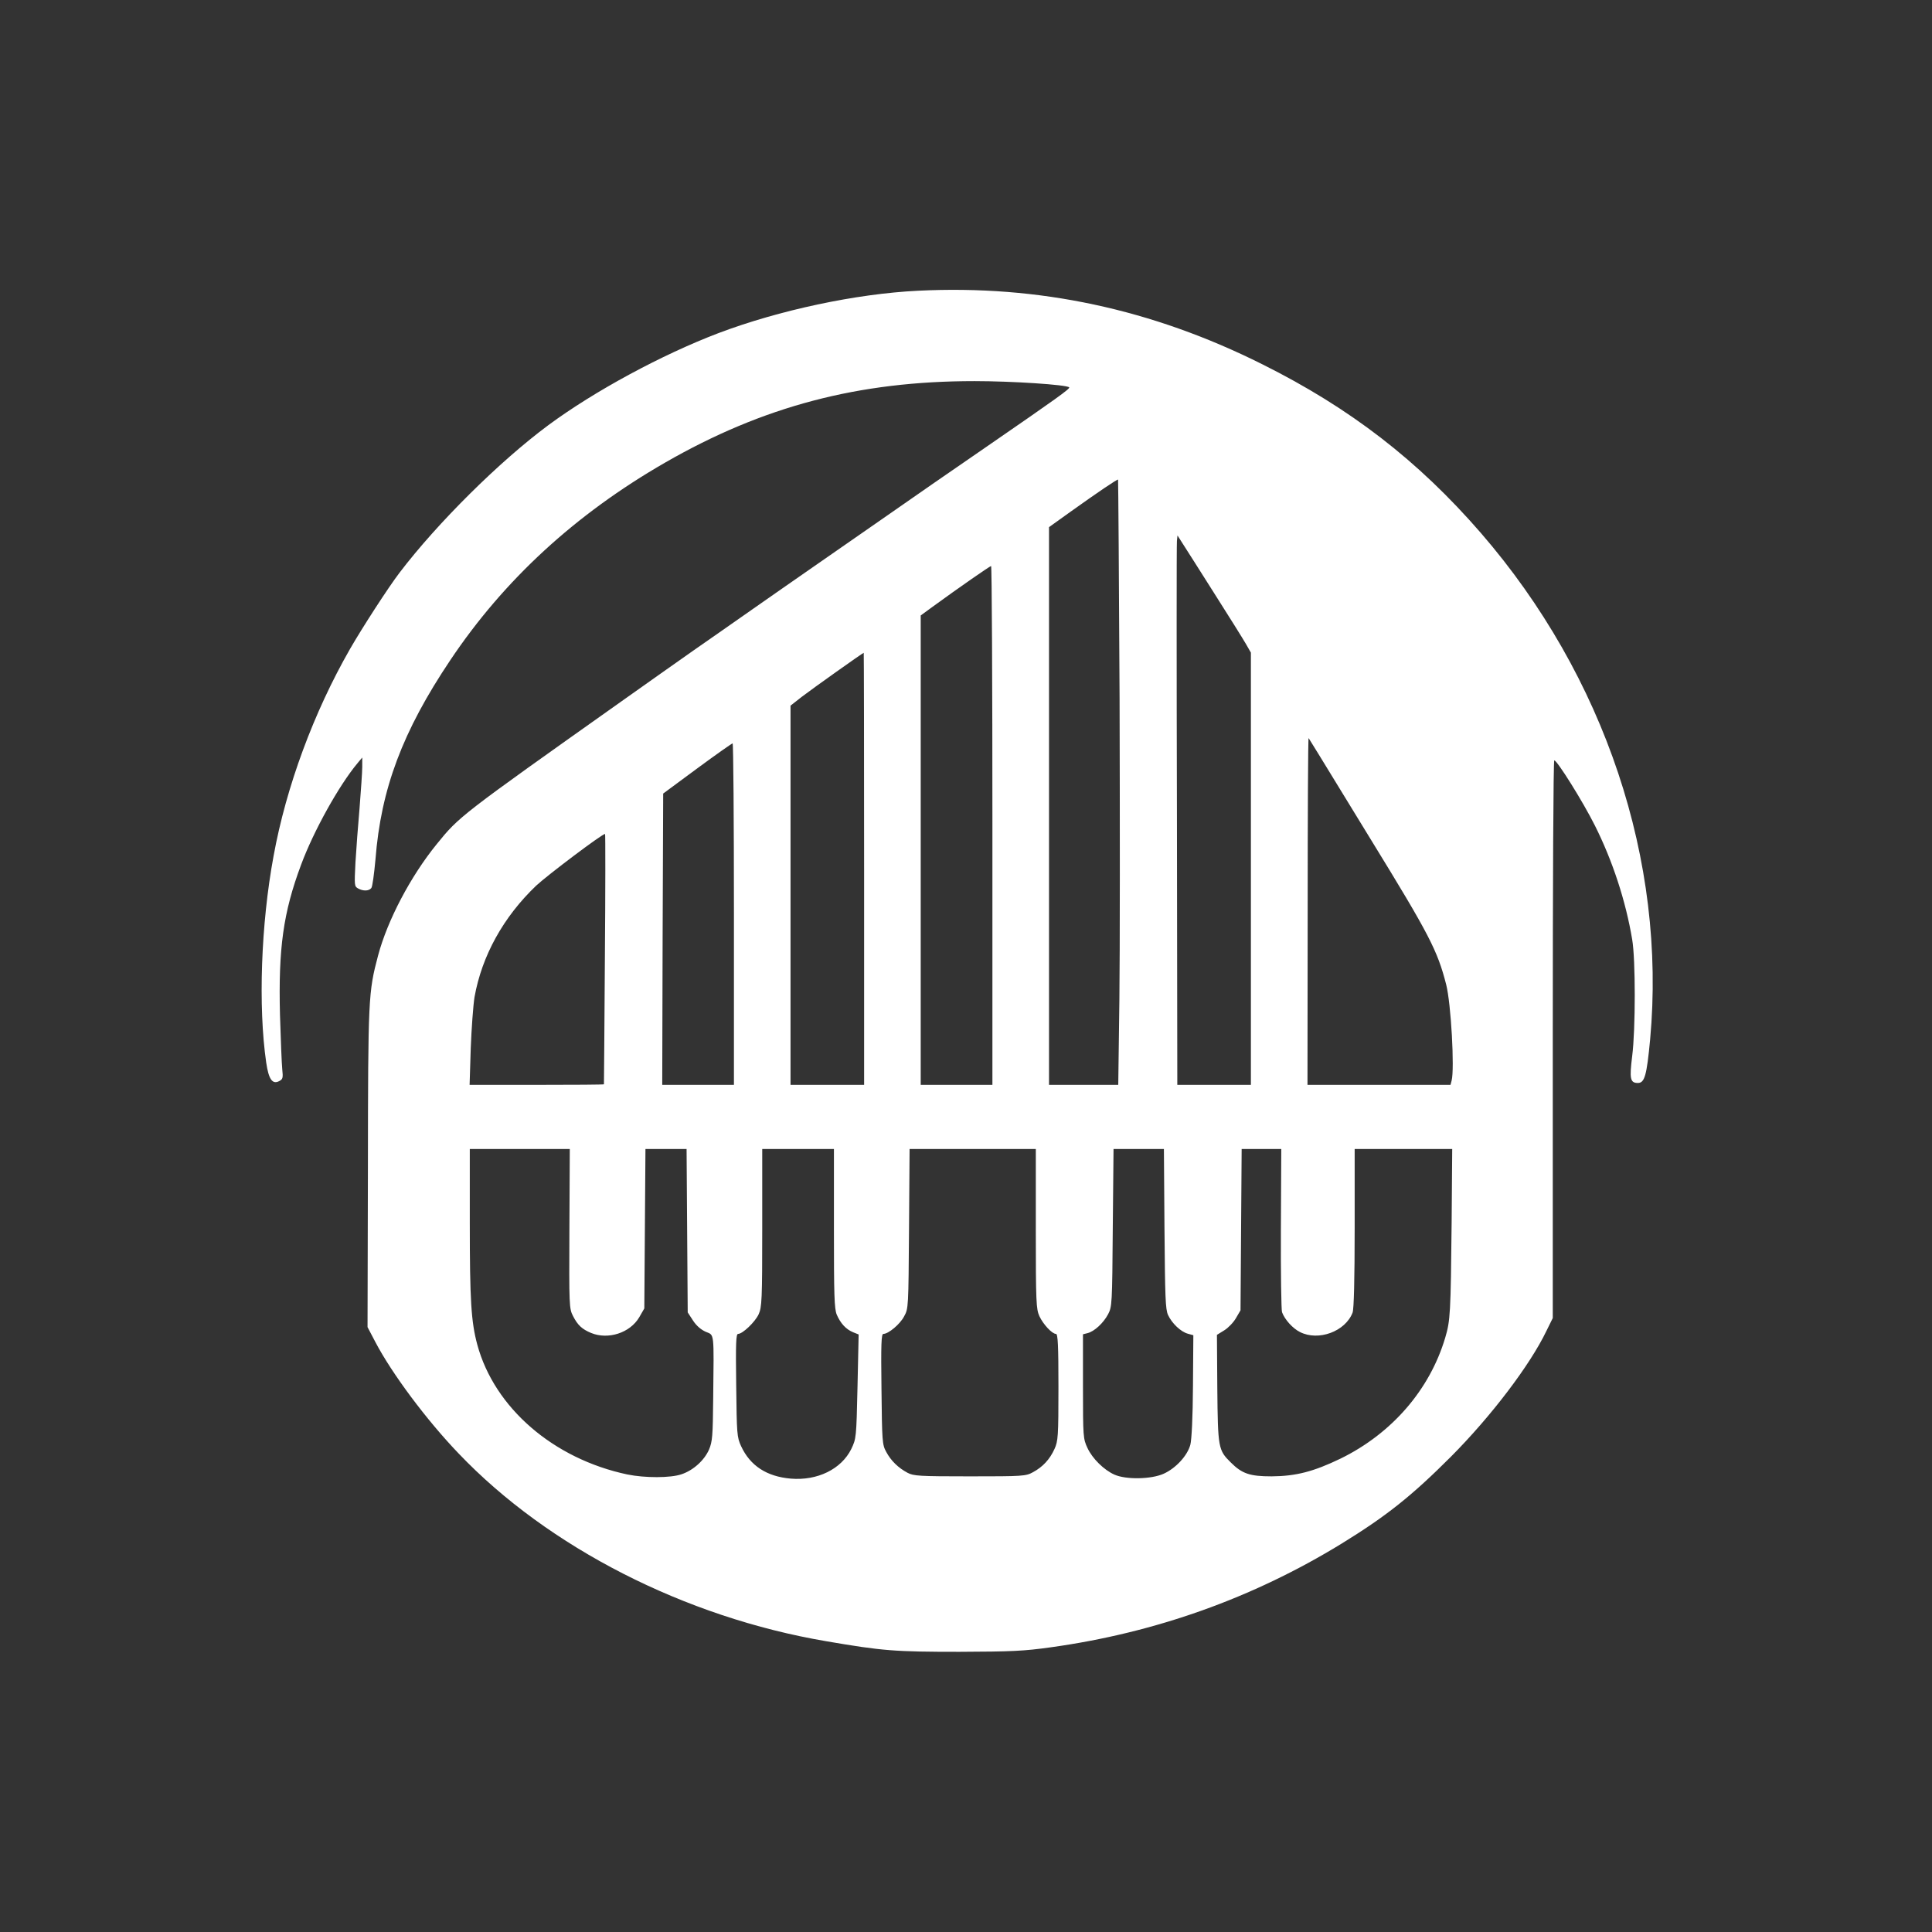 <?xml version="1.0" standalone="no"?>
<!DOCTYPE svg PUBLIC "-//W3C//DTD SVG 20010904//EN"
 "http://www.w3.org/TR/2001/REC-SVG-20010904/DTD/svg10.dtd">
<svg version="1.0" xmlns="http://www.w3.org/2000/svg"
 width="1024pt" height="1024pt" viewBox="0 0 1024 1024"
 preserveAspectRatio="xMidYMid meet">

<rect x="0" y="0" width="1024" height="1024" fill="#333333" stroke="none"/>

<g transform="translate(0,1024) scale(0.1,-0.1)"
fill="#ffffff" stroke="none">
<path d="M4865 8699 c-327 -16 -736 -103 -1058 -225 -299 -114 -655 -306 -900
-487 -258 -191 -588 -518 -789 -782 -59 -77 -200 -295 -263 -405 -192 -335
-338 -729 -405 -1097 -67 -361 -82 -799 -39 -1095 13 -89 33 -117 69 -98 19
10 21 17 16 63 -3 29 -8 158 -12 287 -9 353 17 543 112 797 66 178 201 421
299 538 l25 30 0 -50 c0 -27 -7 -124 -14 -215 -8 -91 -18 -222 -22 -291 -6
-122 -6 -127 14 -138 27 -15 57 -14 70 2 6 7 15 75 22 151 29 375 144 680 396
1056 285 426 663 774 1139 1048 520 299 1025 432 1640 432 201 0 487 -19 502
-33 6 -7 -67 -59 -437 -314 -173 -119 -412 -284 -530 -367 -118 -82 -294 -204
-390 -271 -96 -67 -245 -170 -330 -230 -85 -59 -222 -156 -305 -213 -82 -58
-256 -180 -385 -272 -855 -606 -856 -607 -976 -755 -138 -170 -260 -402 -310
-589 -52 -196 -53 -224 -54 -1129 l-2 -841 42 -80 c87 -166 271 -413 441 -590
475 -498 1200 -868 1949 -995 297 -51 363 -56 705 -56 278 1 342 4 485 24 554
77 1070 261 1540 549 239 147 372 253 580 461 213 214 419 485 506 666 l34 69
0 1478 c0 813 3 1478 8 1478 15 0 152 -219 215 -345 94 -187 164 -401 198
-605 18 -104 18 -476 0 -617 -15 -120 -11 -143 30 -143 36 0 47 40 65 230 87
947 -240 1926 -897 2685 -333 384 -693 662 -1158 894 -585 293 -1187 422
-1826 390z m1069 -2154 c2 -633 2 -1354 -1 -1602 l-6 -453 -184 0 -183 0 0
1478 0 1478 113 81 c147 105 249 174 253 171 1 -2 5 -521 8 -1153z m502 550
c77 -121 152 -241 167 -267 l27 -47 0 -1145 0 -1146 -195 0 -195 0 -2 1428
c-2 785 -2 1440 0 1455 l3 29 28 -44 c15 -24 91 -142 167 -263z m-1176 -1230
l0 -1375 -190 0 -190 0 0 1244 0 1244 63 46 c144 105 303 215 310 216 4 0 7
-619 7 -1375z m-680 -230 l0 -1145 -195 0 -195 0 0 1005 0 1005 60 47 c56 43
322 232 328 233 1 0 2 -515 2 -1145z m2408 609 c26 -43 153 -250 281 -459 306
-498 350 -583 396 -763 26 -101 45 -448 29 -509 l-6 -23 -379 0 -379 0 1 921
c0 506 2 919 5 917 2 -3 25 -40 52 -84z m-3098 -849 l0 -905 -190 0 -190 0 2
772 3 772 180 133 c99 73 183 132 188 133 4 0 7 -407 7 -905z m-684 -237 c-2
-365 -5 -664 -5 -665 -1 -2 -161 -3 -357 -3 l-355 0 6 193 c4 105 13 228 20
272 39 219 153 425 327 591 59 55 349 274 365 274 2 0 2 -298 -1 -662z m-188
-1430 c-2 -411 -1 -424 19 -463 25 -49 48 -70 96 -90 90 -37 206 0 255 83 l27
47 3 423 3 422 109 0 109 0 3 -433 3 -433 28 -43 c18 -28 43 -49 68 -60 46
-19 43 4 39 -356 -2 -196 -4 -225 -22 -268 -25 -57 -83 -110 -146 -131 -58
-20 -194 -20 -287 -1 -392 83 -704 353 -795 687 -33 122 -40 236 -40 646 l0
392 265 0 265 0 -2 -422z m1402 2 c0 -357 2 -426 15 -458 20 -46 48 -77 86
-93 l30 -12 -6 -276 c-6 -274 -7 -276 -33 -331 -53 -107 -180 -169 -321 -157
-127 11 -215 68 -263 172 -22 48 -23 63 -26 323 -3 224 -1 272 10 272 24 0 90
63 109 104 17 38 19 74 19 459 l0 417 190 0 190 0 0 -420z m1070 -2 c0 -391 2
-426 19 -464 20 -43 67 -94 88 -94 10 0 13 -62 13 -282 0 -263 -2 -286 -21
-328 -25 -55 -62 -95 -114 -123 -38 -21 -52 -22 -335 -22 -269 0 -298 2 -330
19 -49 26 -88 64 -113 111 -21 38 -22 55 -25 333 -3 237 -1 292 10 292 27 0
89 52 110 93 23 41 23 48 26 465 l3 422 335 0 334 0 0 -422z m682 0 c3 -365 5
-428 19 -458 21 -45 68 -89 105 -99 l29 -8 -2 -269 c-1 -168 -7 -285 -14 -312
-16 -58 -77 -124 -141 -153 -66 -30 -200 -32 -261 -5 -56 25 -117 85 -143 141
-23 49 -24 58 -24 326 l0 277 24 6 c36 9 84 53 109 100 21 40 22 53 25 459 l4
417 133 0 134 0 3 -422z m617 0 c-1 -233 2 -432 6 -443 15 -40 57 -86 95 -105
98 -50 241 3 279 103 7 18 11 176 11 448 l0 419 259 0 258 0 -3 -387 c-5 -487
-7 -522 -34 -613 -82 -276 -283 -508 -555 -641 -143 -69 -236 -93 -365 -94
-116 0 -157 14 -217 74 -66 65 -68 77 -71 391 l-2 285 39 24 c21 13 49 42 62
65 l24 41 3 428 3 427 105 0 105 0 -2 -422z"/>
</g>
</svg>
